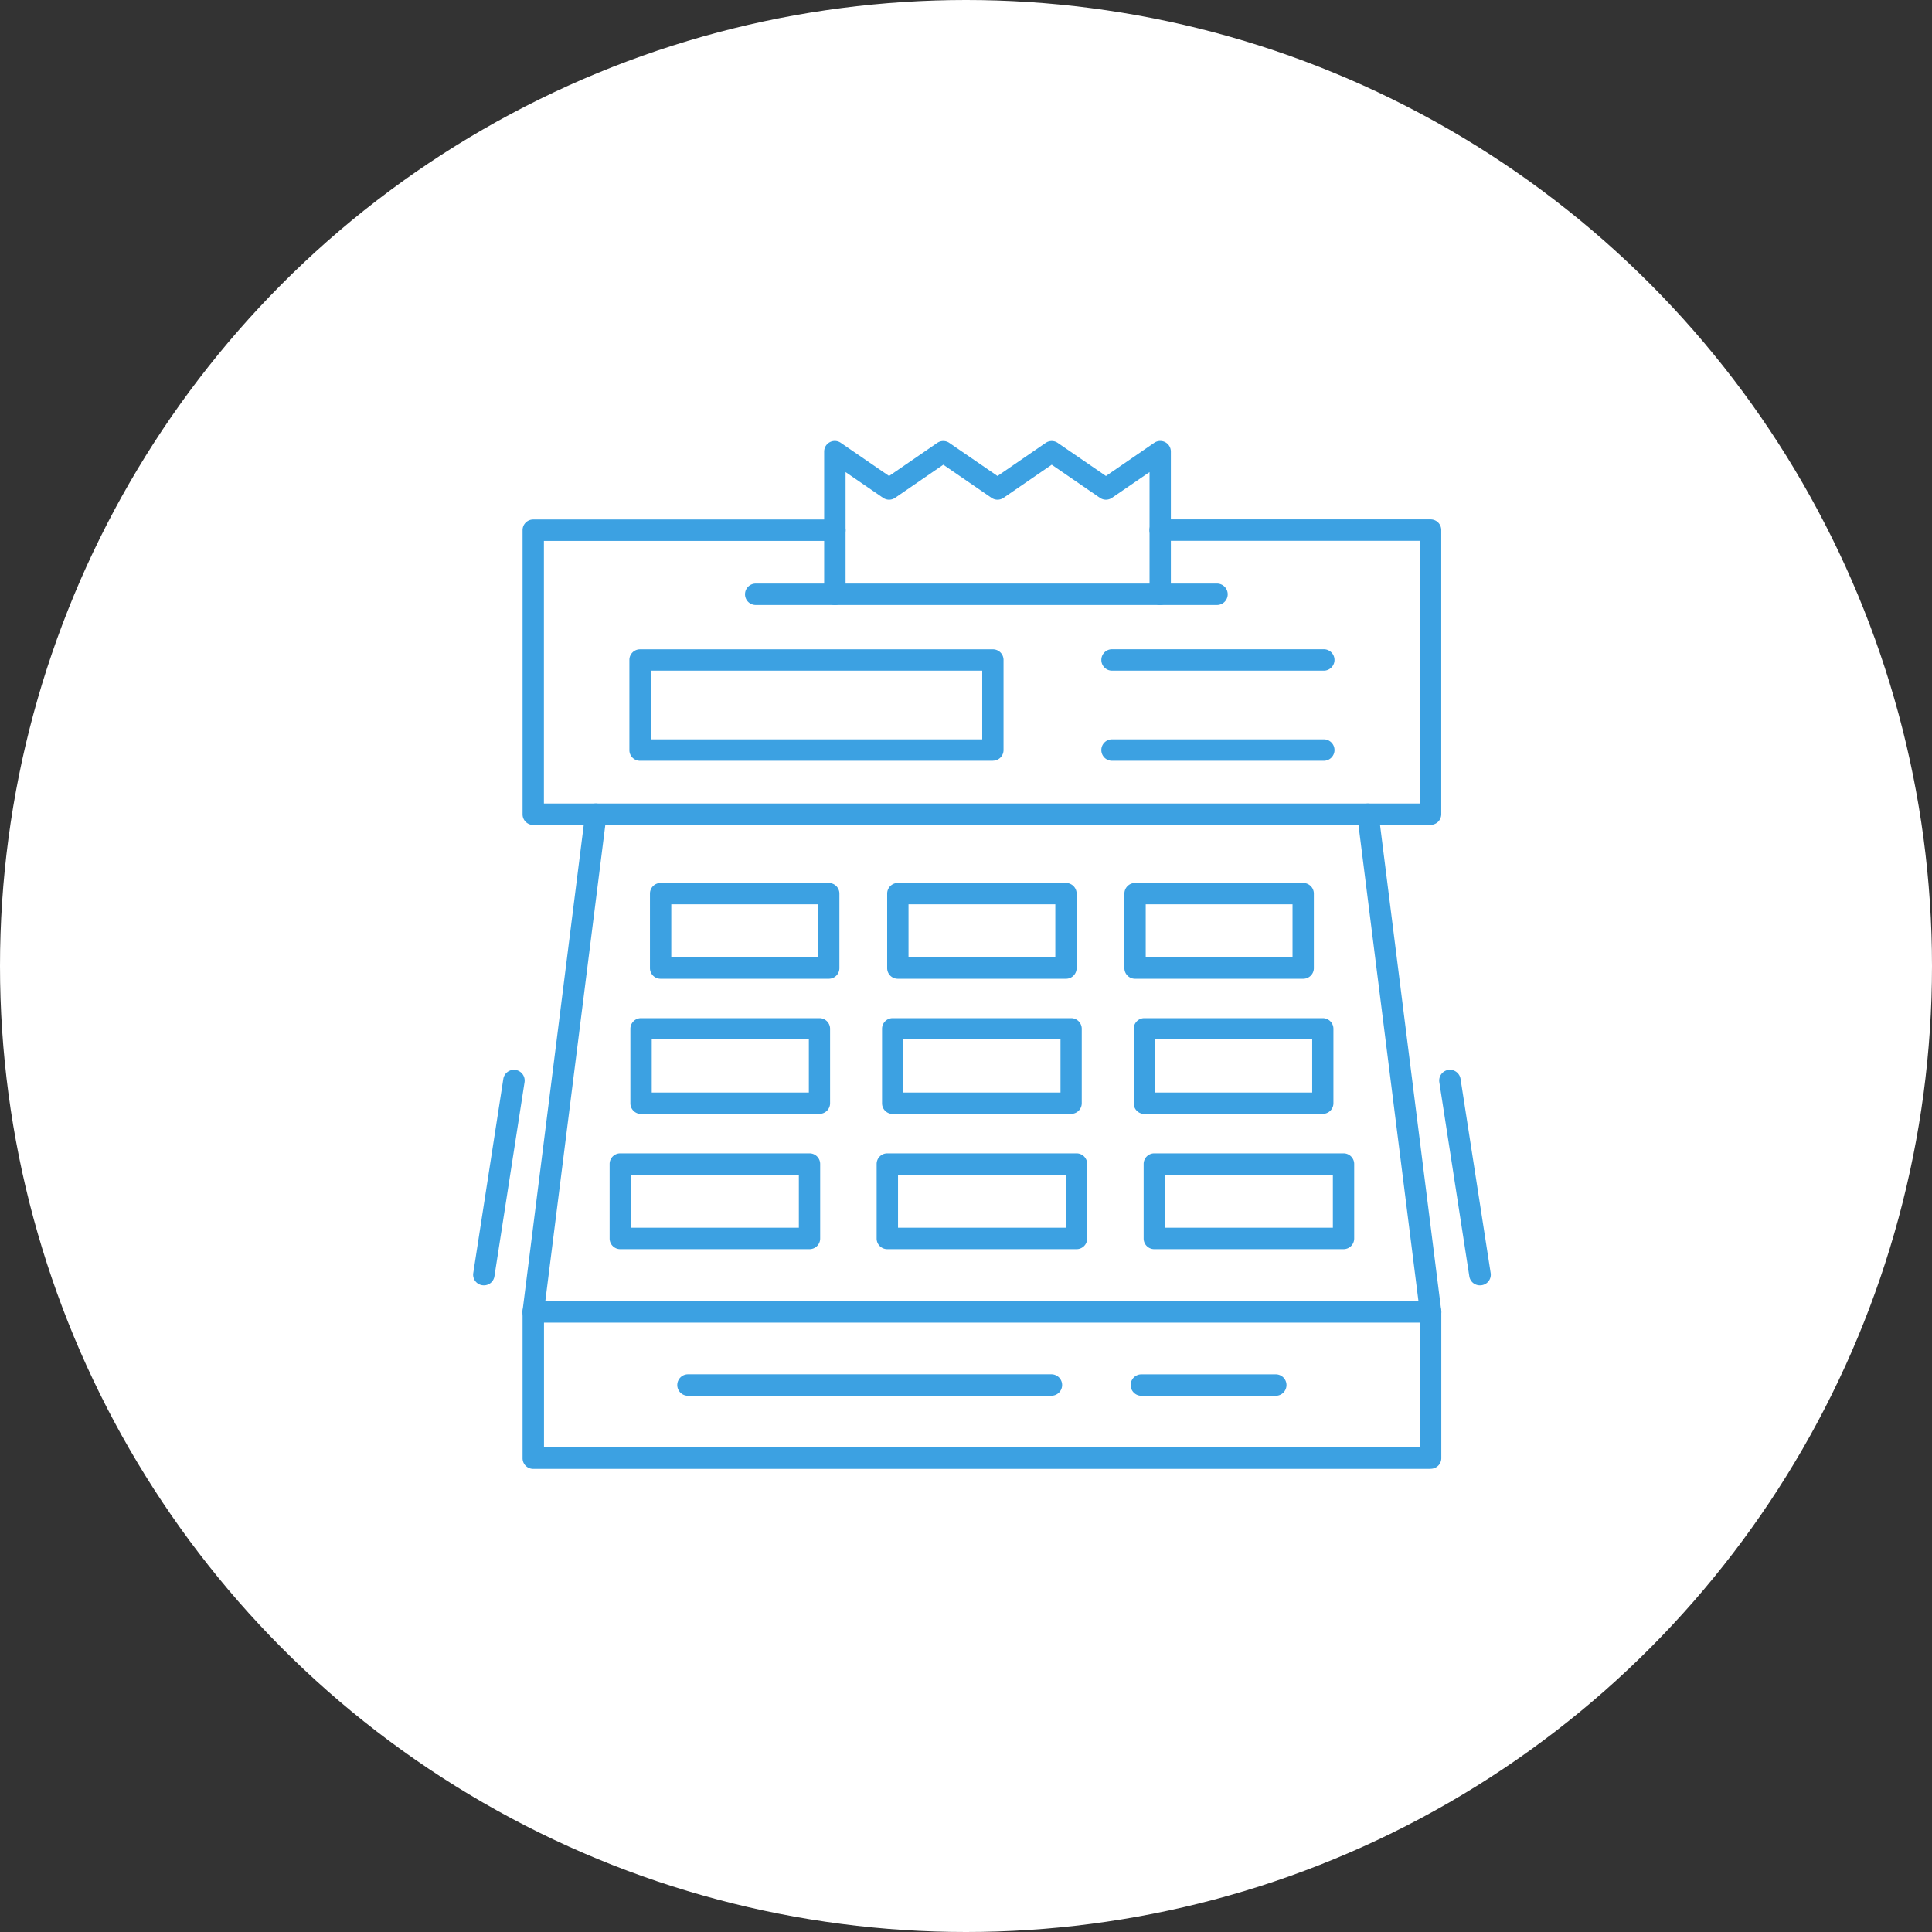 <svg xmlns="http://www.w3.org/2000/svg" width="91" height="91" viewBox="0 0 91 91">
  <rect x="0" y="0" width="91" height="91" fill="#333333" stroke="none"/>
  <g id="Group_2161" data-name="Group 2161" transform="translate(-537 -1680)">
    <ellipse id="Ellipse_462" data-name="Ellipse 462" cx="45.5" cy="45.5" rx="45.5" ry="45.5" transform="translate(537 1680)" fill="#fff"/>
    <g id="kitchenops" transform="translate(558.407 1699.92)">
      <g id="_406493560" transform="translate(0.879 0.853)">
        <g id="Group_1269" data-name="Group 1269" transform="translate(2.324 40.516)">
          <path id="_406495888" d="M43.9,13.036H1.629a.5.5,0,0,1-.5-.5V5.642a.5.5,0,1,1,1.009,0v6.385H43.394V5.642a.5.5,0,1,1,1.009,0v6.89a.5.5,0,0,1-.5.5Z" transform="translate(-1.125 -5.138)" fill="#3ca1e2" fill-rule="evenodd"/>
        </g>
        <g id="Group_1270" data-name="Group 1270" transform="translate(2.324 17.074)">
          <path id="_406495528" d="M43.9,27.11H1.629a.5.5,0,0,1-.5-.567L4.082,3.1a.5.5,0,1,1,1,.126L2.2,26.1H43.327L40.445,3.227a.5.5,0,1,1,1-.126L44.4,26.542a.5.5,0,0,1-.5.567Z" transform="translate(-1.125 -2.659)" fill="#3ca1e2" fill-rule="evenodd"/>
        </g>
        <g id="Group_1271" data-name="Group 1271" transform="translate(2.324 3.692)">
          <path id="_406495264" d="M43.9,15.635H1.629a.5.5,0,0,1-.5-.5V1.748a.5.5,0,0,1,.5-.5H15.84a.5.5,0,0,1,0,1.009H2.134V14.626H43.394V2.252H31.161a.5.5,0,0,1,0-1.009H43.9a.5.5,0,0,1,.5.5V15.13a.5.5,0,0,1-.5.5Z" transform="translate(-1.125 -1.244)" fill="#3ca1e2" fill-rule="evenodd"/>
        </g>
        <g id="Group_1272" data-name="Group 1272" transform="translate(12.805 6.714)">
          <path id="_406495648" d="M24.464,2.572H2.738a.5.5,0,0,1,0-1.009H24.464a.5.5,0,1,1,0,1.009Z" transform="translate(-2.233 -1.563)" fill="#3ca1e2" fill-rule="evenodd"/>
        </g>
        <g id="Group_1273" data-name="Group 1273" transform="translate(7.355 9.806)">
          <path id="_406495504" d="M18.784,7.144H2.161a.5.5,0,0,1-.5-.5V2.395a.5.5,0,0,1,.5-.5H18.784a.5.5,0,0,1,.5.5V6.64a.5.5,0,0,1-.5.5ZM2.666,6.136H18.28V2.9H2.666Z" transform="translate(-1.657 -1.89)" fill="#3ca1e2" fill-rule="evenodd"/>
        </g>
        <g id="Group_1274" data-name="Group 1274" transform="translate(29.588 9.806)">
          <path id="_406495192" d="M14.486,2.9H4.513a.5.5,0,1,1,0-1.009h9.973a.5.5,0,1,1,0,1.009Z" transform="translate(-4.008 -1.89)" fill="#3ca1e2" fill-rule="evenodd"/>
        </g>
        <g id="Group_1275" data-name="Group 1275" transform="translate(29.588 14.051)">
          <path id="_406494616" d="M14.486,3.348H4.513a.5.5,0,1,1,0-1.009h9.973a.5.5,0,1,1,0,1.009Z" transform="translate(-4.008 -2.339)" fill="#3ca1e2" fill-rule="evenodd"/>
        </g>
        <g id="Group_1276" data-name="Group 1276" transform="translate(16.534)">
          <path id="_406494784" d="M18.453,8.576a.5.5,0,0,1-.5-.5V2.316L16.185,3.527a.5.5,0,0,1-.571,0L13.346,1.969,11.078,3.527a.5.5,0,0,1-.571,0L8.239,1.969,5.971,3.527a.5.5,0,0,1-.571,0L3.636,2.316V8.072a.5.5,0,0,1-1.009,0V1.358a.5.5,0,0,1,.79-.416L5.685,2.5,7.953.942a.5.5,0,0,1,.571,0L10.792,2.5,13.06.942a.5.5,0,0,1,.571,0L15.9,2.5,18.167.942a.5.5,0,0,1,.79.416V8.072a.5.5,0,0,1-.5.5Z" transform="translate(-2.628 -0.853)" fill="#3ca1e2" fill-rule="evenodd"/>
        </g>
        <g id="Group_1277" data-name="Group 1277" transform="translate(8.323 20.812)">
          <path id="_406495096" d="M10.187,7.57H2.264a.5.5,0,0,1-.5-.5V3.559a.5.5,0,0,1,.5-.5h7.923a.5.5,0,0,1,.5.5V7.066A.5.5,0,0,1,10.187,7.57ZM2.768,6.561H9.683v-2.5H2.768Z" transform="translate(-1.759 -3.054)" fill="#3ca1e2" fill-rule="evenodd"/>
        </g>
        <g id="Group_1278" data-name="Group 1278" transform="translate(19.497 20.812)">
          <path id="_406494712" d="M11.369,7.57H3.445a.5.5,0,0,1-.5-.5V3.559a.5.5,0,0,1,.5-.5h7.923a.5.5,0,0,1,.5.5V7.066A.5.5,0,0,1,11.369,7.57ZM3.95,6.561h6.915v-2.5H3.95Z" transform="translate(-2.941 -3.054)" fill="#3ca1e2" fill-rule="evenodd"/>
        </g>
        <g id="Group_1279" data-name="Group 1279" transform="translate(30.671 20.812)">
          <path id="_406494952" d="M12.55,7.57H4.627a.5.5,0,0,1-.5-.5V3.559a.5.5,0,0,1,.5-.5H12.55a.5.5,0,0,1,.5.5V7.066A.5.5,0,0,1,12.55,7.57ZM5.131,6.561h6.915v-2.5H5.131Z" transform="translate(-4.123 -3.054)" fill="#3ca1e2" fill-rule="evenodd"/>
        </g>
        <g id="Group_1280" data-name="Group 1280" transform="translate(7.402 27.18)">
          <path id="_406494856" d="M10.572,8.243H2.166a.5.5,0,0,1-.5-.5V4.232a.5.5,0,0,1,.5-.5h8.406a.5.5,0,0,1,.5.5V7.739a.5.5,0,0,1-.5.5Zm-7.9-1.009h7.4v-2.5h-7.4Z" transform="translate(-1.662 -3.728)" fill="#3ca1e2" fill-rule="evenodd"/>
        </g>
        <g id="Group_1281" data-name="Group 1281" transform="translate(19.256 27.18)">
          <path id="_406494664" d="M11.825,8.243H3.42a.5.5,0,0,1-.5-.5V4.232a.5.5,0,0,1,.5-.5h8.406a.5.5,0,0,1,.5.5V7.739a.5.5,0,0,1-.5.5Zm-7.9-1.009h7.4v-2.5h-7.4Z" transform="translate(-2.916 -3.728)" fill="#3ca1e2" fill-rule="evenodd"/>
        </g>
        <g id="Group_1282" data-name="Group 1282" transform="translate(31.11 27.18)">
          <path id="_406493824" d="M13.079,8.243H4.673a.5.5,0,0,1-.5-.5V4.232a.5.5,0,0,1,.5-.5h8.406a.5.5,0,0,1,.5.5V7.739a.5.5,0,0,1-.5.5Zm-7.9-1.009h7.4v-2.5h-7.4Z" transform="translate(-4.169 -3.728)" fill="#3ca1e2" fill-rule="evenodd"/>
        </g>
        <g id="Group_1283" data-name="Group 1283" transform="translate(6.424 33.548)">
          <path id="_406494424" d="M10.98,8.917H2.063a.5.5,0,0,1-.5-.5V4.905a.5.5,0,0,1,.5-.5H10.98a.5.5,0,0,1,.5.5V8.413A.5.5,0,0,1,10.98,8.917ZM2.567,7.908h7.909V5.41H2.567Z" transform="translate(-1.559 -4.401)" fill="#3ca1e2" fill-rule="evenodd"/>
        </g>
        <g id="Group_1284" data-name="Group 1284" transform="translate(19 33.548)">
          <path id="_406494040" d="M12.31,8.917H3.393a.5.5,0,0,1-.5-.5V4.905a.5.5,0,0,1,.5-.5H12.31a.5.5,0,0,1,.5.5V8.413A.5.5,0,0,1,12.31,8.917ZM3.9,7.908h7.909V5.41H3.9Z" transform="translate(-2.888 -4.401)" fill="#3ca1e2" fill-rule="evenodd"/>
        </g>
        <g id="Group_1285" data-name="Group 1285" transform="translate(31.576 33.548)">
          <path id="_406493776" d="M13.64,8.917H4.723a.5.5,0,0,1-.5-.5V4.905a.5.5,0,0,1,.5-.5H13.64a.5.5,0,0,1,.5.5V8.413A.5.5,0,0,1,13.64,8.917ZM5.227,7.908h7.909V5.41H5.227Z" transform="translate(-4.218 -4.401)" fill="#3ca1e2" fill-rule="evenodd"/>
        </g>
        <g id="Group_1286" data-name="Group 1286" transform="translate(9.616 43.961)">
          <path id="_406494328" d="M19.517,6.511H2.4A.5.5,0,0,1,2.4,5.5H19.517a.5.5,0,1,1,0,1.009Z" transform="translate(-1.896 -5.502)" fill="#3ca1e2" fill-rule="evenodd"/>
        </g>
        <g id="Group_1287" data-name="Group 1287" transform="translate(30.969 43.961)">
          <path id="_406494280" d="M10.99,6.511H4.659a.5.5,0,0,1,0-1.009H10.99a.5.5,0,1,1,0,1.009Z" transform="translate(-4.154 -5.502)" fill="#3ca1e2" fill-rule="evenodd"/>
        </g>
        <g id="Group_1288" data-name="Group 1288" transform="translate(45.499 29.619)">
          <path id="_406494184" d="M7.613,14.135a.5.5,0,0,1-.5-.427L5.7,4.567a.5.5,0,1,1,1-.155l1.418,9.141a.5.5,0,0,1-.421.576.513.513,0,0,1-.078.006Z" transform="translate(-5.691 -3.986)" fill="#3ca1e2" fill-rule="evenodd"/>
        </g>
        <g id="Group_1289" data-name="Group 1289" transform="translate(0 29.619)">
          <path id="_406493944" d="M1.384,14.135a.52.52,0,0,1-.078-.006.5.5,0,0,1-.421-.576L2.3,4.413a.5.5,0,1,1,1,.155L1.882,13.708a.5.5,0,0,1-.5.427Z" transform="translate(-0.879 -3.986)" fill="#3ca1e2" fill-rule="evenodd"/>
        </g>
      </g>
    </g>
  </g>
</svg>
